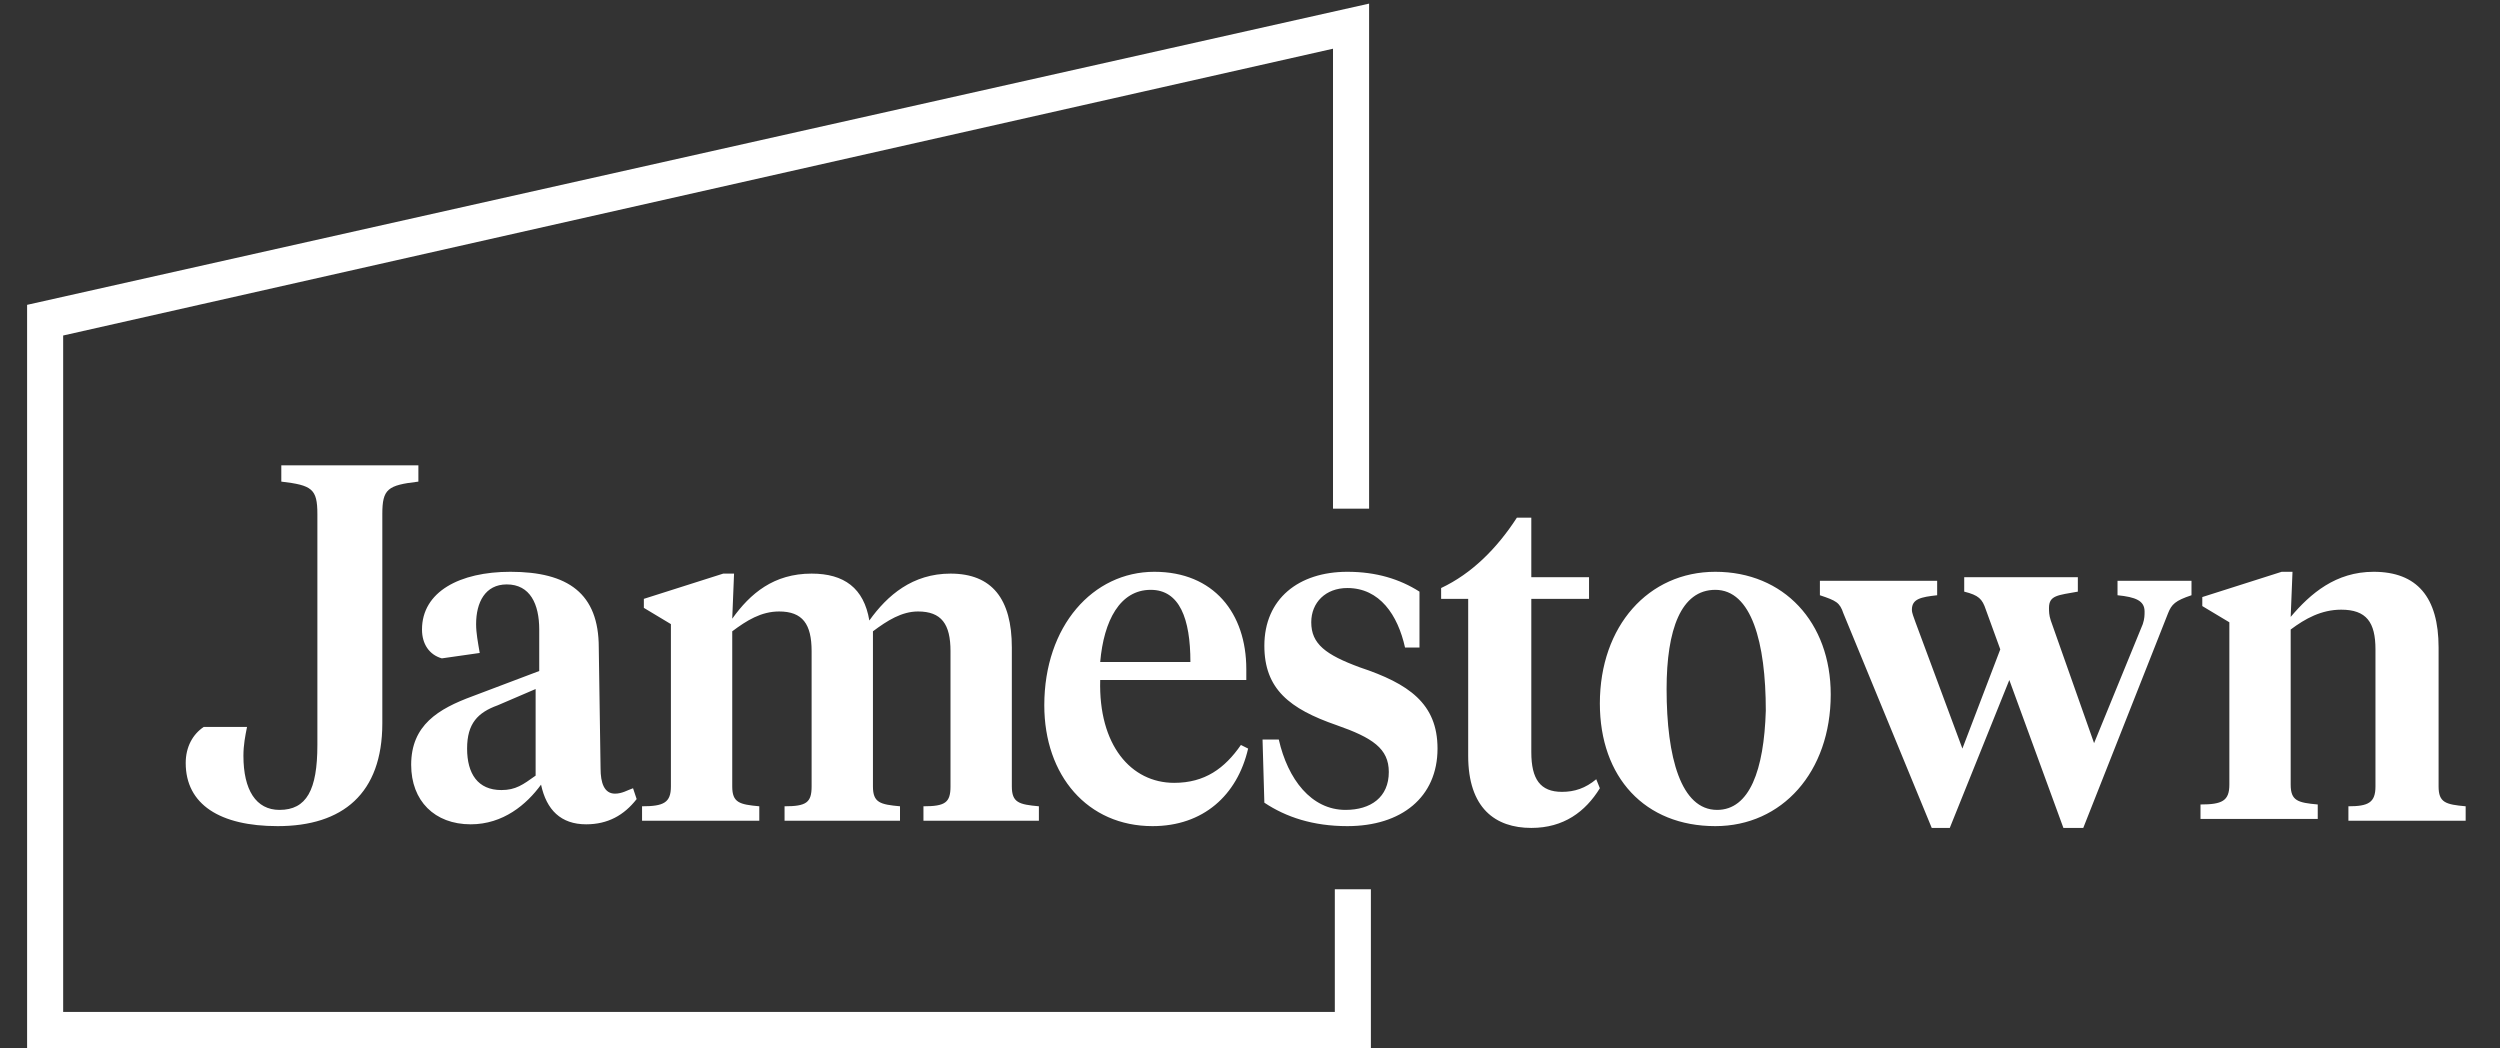 <svg xmlns="http://www.w3.org/2000/svg" width="124" height="52" viewBox="0 0 124 52" fill="none"><rect x="0" y="0" width="124" height="52" fill="#333333" stroke="none"/><g id="Ebene_1" clip-path="url(#clip0_1337_7005)"><path id="Vector" d="M15.742 36.95C15.742 39.187 15.205 40.171 13.863 40.171C12.7 40.171 12.074 39.187 12.074 37.487C12.074 36.95 12.163 36.502 12.253 36.055H10.106C9.569 36.413 9.211 37.039 9.211 37.844C9.211 39.902 10.911 40.976 13.774 40.976C16.994 40.976 18.963 39.365 18.963 35.876V25.498C18.963 24.246 19.231 24.067 20.752 23.888V23.082H13.953V23.888C15.474 24.067 15.742 24.246 15.742 25.498V36.95ZM29.699 32.119C29.699 29.435 28.178 28.361 25.315 28.361C22.81 28.361 20.931 29.345 20.931 31.224C20.931 31.94 21.289 32.477 21.915 32.655L23.794 32.387C23.704 31.85 23.615 31.403 23.615 30.956C23.615 29.882 24.062 28.987 25.136 28.987C26.299 28.987 26.746 29.971 26.746 31.224V33.282L23.436 34.534C21.736 35.16 20.394 35.966 20.394 37.934C20.394 39.723 21.557 40.886 23.347 40.886C24.957 40.886 26.12 39.902 26.836 38.918C27.104 40.171 27.82 40.886 29.073 40.886C30.146 40.886 30.951 40.439 31.578 39.634L31.399 39.097C31.13 39.187 30.862 39.365 30.504 39.365C29.967 39.365 29.788 38.829 29.788 38.113L29.699 32.119ZM24.868 39.187C23.704 39.187 23.168 38.381 23.168 37.129C23.168 35.876 23.704 35.339 24.689 34.982L26.567 34.176V38.471C25.941 38.918 25.583 39.187 24.868 39.187ZM47.145 39.008C47.145 39.813 46.876 39.992 45.803 39.992V40.707H51.529V39.992C50.544 39.902 50.187 39.813 50.187 39.008V32.119C50.187 29.703 49.202 28.451 47.145 28.451C45.266 28.451 44.013 29.524 43.119 30.777C42.85 29.166 41.866 28.451 40.256 28.451C38.377 28.451 37.214 29.435 36.319 30.687L36.409 28.451H35.872L31.935 29.703V30.15L33.277 30.956V39.008C33.277 39.813 32.919 39.992 31.846 39.992V40.707H37.661V39.992C36.677 39.902 36.319 39.813 36.319 39.008V31.313C37.035 30.777 37.751 30.329 38.645 30.329C39.809 30.329 40.256 30.956 40.256 32.298V39.008C40.256 39.813 39.987 39.992 38.914 39.992V40.707H44.64V39.992C43.656 39.902 43.298 39.813 43.298 39.008V31.313C44.013 30.777 44.729 30.329 45.534 30.329C46.697 30.329 47.145 30.956 47.145 32.298V39.008ZM57.254 28.361C54.213 28.361 51.797 31.045 51.797 34.982C51.797 38.471 53.944 40.976 57.165 40.976C59.67 40.976 61.37 39.455 61.907 37.129L61.549 36.95C60.744 38.113 59.76 38.829 58.239 38.829C56.091 38.829 54.481 36.95 54.57 33.729H61.817V33.192C61.817 30.419 60.207 28.361 57.254 28.361ZM57.075 29.256C58.507 29.256 59.044 30.687 59.044 32.834H54.57C54.749 30.777 55.554 29.256 57.075 29.256ZM66.827 40.976C69.511 40.976 71.301 39.544 71.301 37.129C71.301 34.892 69.869 33.908 67.454 33.103C65.754 32.477 65.038 31.94 65.038 30.866C65.038 29.882 65.754 29.166 66.827 29.166C68.438 29.166 69.332 30.508 69.69 32.119H70.406V29.345C69.422 28.719 68.259 28.361 66.827 28.361C64.412 28.361 62.712 29.703 62.712 32.029C62.712 34.176 63.964 35.16 66.29 35.966C68.08 36.592 68.885 37.129 68.885 38.292C68.885 39.544 67.99 40.171 66.738 40.171C65.038 40.171 63.875 38.65 63.428 36.681H62.622L62.712 39.813C63.785 40.529 65.127 40.976 66.827 40.976ZM75.953 25.677H75.237C74.253 27.198 73.001 28.451 71.48 29.166V29.703H72.822V37.487C72.822 40.081 74.164 41.065 75.953 41.065C77.563 41.065 78.637 40.26 79.353 39.097L79.174 38.65C78.637 39.097 78.1 39.276 77.474 39.276C76.4 39.276 75.953 38.65 75.953 37.308V29.703H78.816V28.629H75.953V25.677ZM85.079 40.976C88.389 40.976 90.804 38.292 90.804 34.445C90.804 30.866 88.478 28.361 85.079 28.361C81.768 28.361 79.353 31.045 79.353 34.892C79.353 38.56 81.589 40.976 85.079 40.976ZM85.168 40.171C83.379 40.171 82.663 37.576 82.663 34.176C82.663 31.224 83.379 29.256 85.079 29.256C86.868 29.256 87.584 31.85 87.584 35.25C87.494 38.202 86.778 40.171 85.168 40.171ZM103.866 36.86L101.719 30.777C101.63 30.508 101.63 30.329 101.63 30.15C101.63 29.524 102.077 29.524 103.061 29.345V28.629H97.425V29.345C98.141 29.524 98.32 29.703 98.498 30.24L99.214 32.208L97.335 37.129L95.009 30.866C94.92 30.598 94.83 30.419 94.83 30.24C94.83 29.703 95.278 29.614 96.083 29.524V28.808H90.267V29.524C91.073 29.793 91.252 29.882 91.431 30.419L95.814 41.065H96.709L99.662 33.729L102.345 41.065H103.33L107.535 30.419C107.713 29.971 107.892 29.793 108.698 29.524V28.808H105.029V29.524C105.924 29.614 106.371 29.793 106.371 30.329C106.371 30.508 106.371 30.687 106.282 30.956L103.866 36.86ZM117.823 39.008C117.823 39.813 117.465 39.992 116.481 39.992V40.707H122.297V39.992C121.312 39.902 120.954 39.813 120.954 39.008V32.119C120.954 29.614 119.881 28.361 117.734 28.361C115.855 28.361 114.602 29.435 113.618 30.598L113.708 28.361H113.171L109.234 29.614V30.061L110.576 30.866V38.918C110.576 39.723 110.219 39.902 109.145 39.902V40.618H114.96V39.902C113.976 39.813 113.618 39.723 113.618 38.918V31.224C114.334 30.687 115.139 30.24 116.123 30.24C117.376 30.24 117.823 30.866 117.823 32.208V39.008Z" fill="white"></path><path id="Vector_2" d="M67.907 51.98H1.344V15.12L67.907 0.179V25.23H66.117V2.416L3.133 16.641V50.191H66.207V44.107H67.996V51.98H67.907Z" fill="white"></path></g><defs><clipPath id="clip0_1337_7005"><rect width="122.687" height="51.801" fill="white" transform="translate(0.477 0.179)"></rect></clipPath></defs></svg>